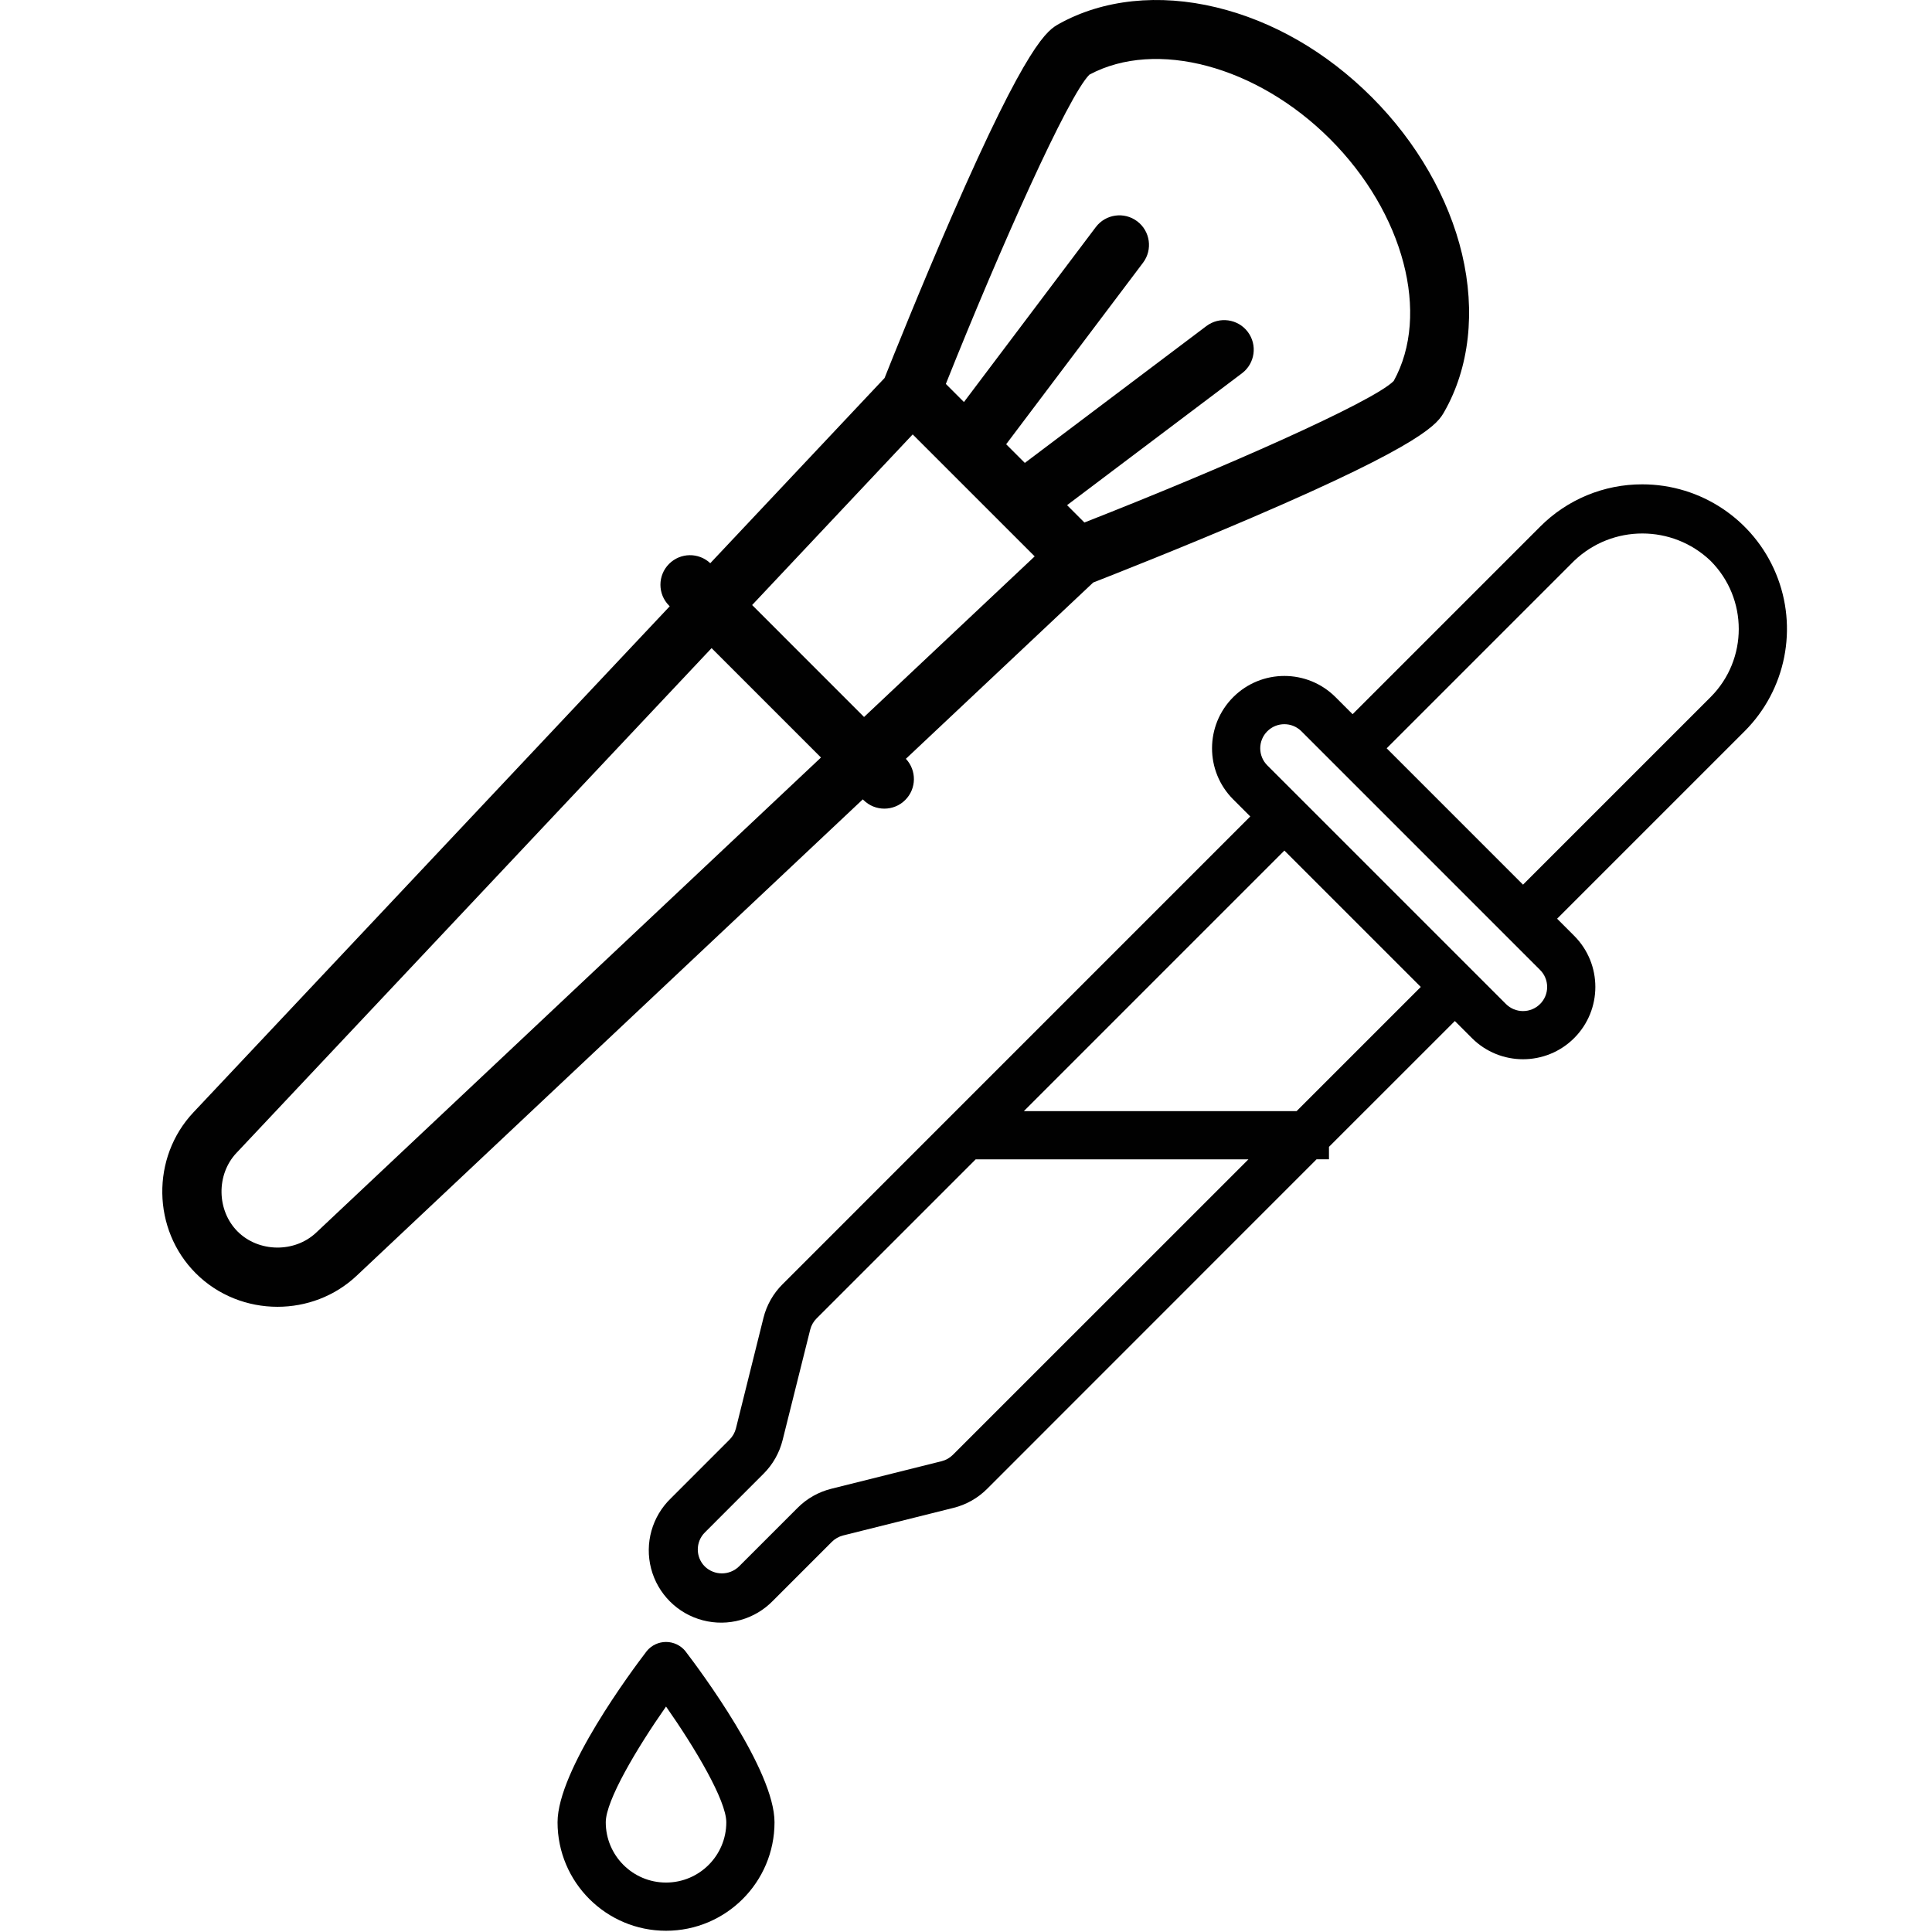 <?xml version="1.0" encoding="utf-8"?>
<!-- Generator: Adobe Illustrator 16.0.0, SVG Export Plug-In . SVG Version: 6.00 Build 0)  -->
<!DOCTYPE svg PUBLIC "-//W3C//DTD SVG 1.1//EN" "http://www.w3.org/Graphics/SVG/1.1/DTD/svg11.dtd">
<svg version="1.1" id="Layer_1" xmlns="http://www.w3.org/2000/svg" xmlns:xlink="http://www.w3.org/1999/xlink" x="0px" y="0px"
	 width="170.08px" height="170.08px" viewBox="0 0 170.08 170.08" enable-background="new 0 0 170.08 170.08" xml:space="preserve">
<path fill="#010101" d="M56.948,145.334c-1.313,1.715-7.865,10.498-7.865,15.086c0,5.273,4.276,9.551,9.55,9.551
	c5.274,0,9.55-4.277,9.55-9.551c0-4.588-6.551-13.371-7.864-15.086c-0.418-0.498-1.035-0.787-1.686-0.787
	C57.982,144.547,57.366,144.836,56.948,145.334z M58.633,165.727c-2.931,0-5.306-2.377-5.306-5.307c0-1.91,2.726-6.506,5.306-10.188
	c2.58,3.68,5.306,8.277,5.306,10.188C63.939,163.35,61.564,165.727,58.633,165.727z M144.581,42.638
	c-3.38-0.009-6.621,1.334-9.003,3.73l-16.505,16.505l-1.502-1.502c-2.488-2.487-6.52-2.486-9.007,0
	c-2.486,2.488-2.486,6.52,0.001,9.005l1.5,1.5l-41.184,41.189c-0.815,0.814-1.394,1.836-1.672,2.957l-2.422,9.723
	c-0.094,0.373-0.288,0.715-0.56,0.986l-5.169,5.172c-1.657,1.598-2.319,3.965-1.737,6.191c0.583,2.225,2.321,3.963,4.547,4.545
	c2.226,0.584,4.594-0.078,6.192-1.734l5.169-5.17c0.273-0.271,0.614-0.467,0.99-0.563l9.723-2.43
	c1.119-0.277,2.141-0.857,2.956-1.672l29.002-29.012h1.094v-1.096l11.081-11.078l1.502,1.502c2.484,2.484,6.517,2.484,9.002,0
	c2.486-2.488,2.486-6.519,0-9.006l-1.502-1.502l16.507-16.506c3.641-3.642,4.729-9.118,2.759-13.875
	C154.374,45.742,149.731,42.639,144.581,42.638z M83.888,128.07c-0.271,0.271-0.612,0.467-0.982,0.561l-9.726,2.43
	c-1.119,0.279-2.143,0.855-2.959,1.674l-5.171,5.17c-0.838,0.807-2.163,0.807-3.001,0c-0.827-0.828-0.827-2.17,0-2.996l5.174-5.176
	c0.816-0.816,1.393-1.838,1.673-2.957l2.43-9.725c0.094-0.373,0.287-0.713,0.558-0.982l14.006-14.006h24.012L83.888,128.07z
	 M114.144,97.816H90.133l22.935-22.938l12.008,12.006L114.144,97.816z M135.576,88.387c-0.397,0.398-0.936,0.621-1.501,0.621
	c-0.563,0-1.101-0.223-1.501-0.621l-3-3.001l-15.008-15.008l-3.002-3c-0.829-0.83-0.829-2.174,0-3.002
	c0.829-0.83,2.174-0.83,3.004,0l2.998,2.998l15.005,15.007l3.001,3c0.401,0.396,0.628,0.937,0.628,1.503
	c0.003,0.563-0.223,1.104-0.622,1.504H135.576z M150.583,61.373l-16.507,16.506l-12.002-12.004l16.505-16.505
	c3.358-3.208,8.647-3.208,12.005,0C153.897,52.685,153.897,58.059,150.583,61.373L150.583,61.373z"/>
<path fill="#010101" d="M128.708,22.362c-1.175-4.956-3.994-9.857-7.94-13.802c-3.974-3.976-8.713-6.713-13.706-7.916
	c-5.037-1.214-9.942-0.701-13.813,1.446c-1.025,0.569-2.743,1.522-9.504,17.05c-2.729,6.268-5.202,12.449-5.873,14.137
	L62.527,49.581c-1.02-0.96-2.626-0.941-3.624,0.056c-1.017,1.017-1.017,2.665,0,3.681l0.055,0.055L17.021,97.932
	c-3.728,3.963-3.631,10.314,0.215,14.16c1.963,1.963,4.578,2.949,7.195,2.949c2.512,0,5.025-0.908,6.965-2.734L75.955,70.37
	l0.056,0.055c1.016,1.016,2.664,1.016,3.681,0c0.998-0.998,1.016-2.604,0.055-3.624l16.493-15.521
	c1.715-0.67,7.794-3.063,13.968-5.711c15.384-6.599,16.36-8.31,16.942-9.331C129.355,32.367,129.91,27.439,128.708,22.362z
	 M27.829,108.516c-1.901,1.789-5.066,1.742-6.912-0.104s-1.894-5.012-0.105-6.912l41.83-44.444l9.631,9.63L27.829,108.516z
	 M76.065,63.118l-9.853-9.855l14.135-15.02l2.918,2.917c0.017,0.019,0.036,0.037,0.054,0.055l4.801,4.799
	c0.014,0.015,0.027,0.029,0.042,0.043l2.924,2.923L76.065,63.118z M122.692,33.54c-1.844,1.854-15.18,7.735-27.229,12.457
	l-1.525-1.527l15.396-11.608c1.148-0.865,1.378-2.497,0.512-3.646c-0.864-1.146-2.497-1.376-3.645-0.511L90.219,40.752l-1.643-1.644
	l12.049-15.98c0.865-1.147,0.636-2.781-0.513-3.646c-1.147-0.866-2.78-0.636-3.646,0.511L84.859,35.392l-1.593-1.594
	C88.093,21.704,94.041,8.423,95.903,6.572c5.86-3.144,14.739-0.777,21.186,5.668C123.594,18.746,125.937,27.676,122.692,33.54z"/>
</svg>
